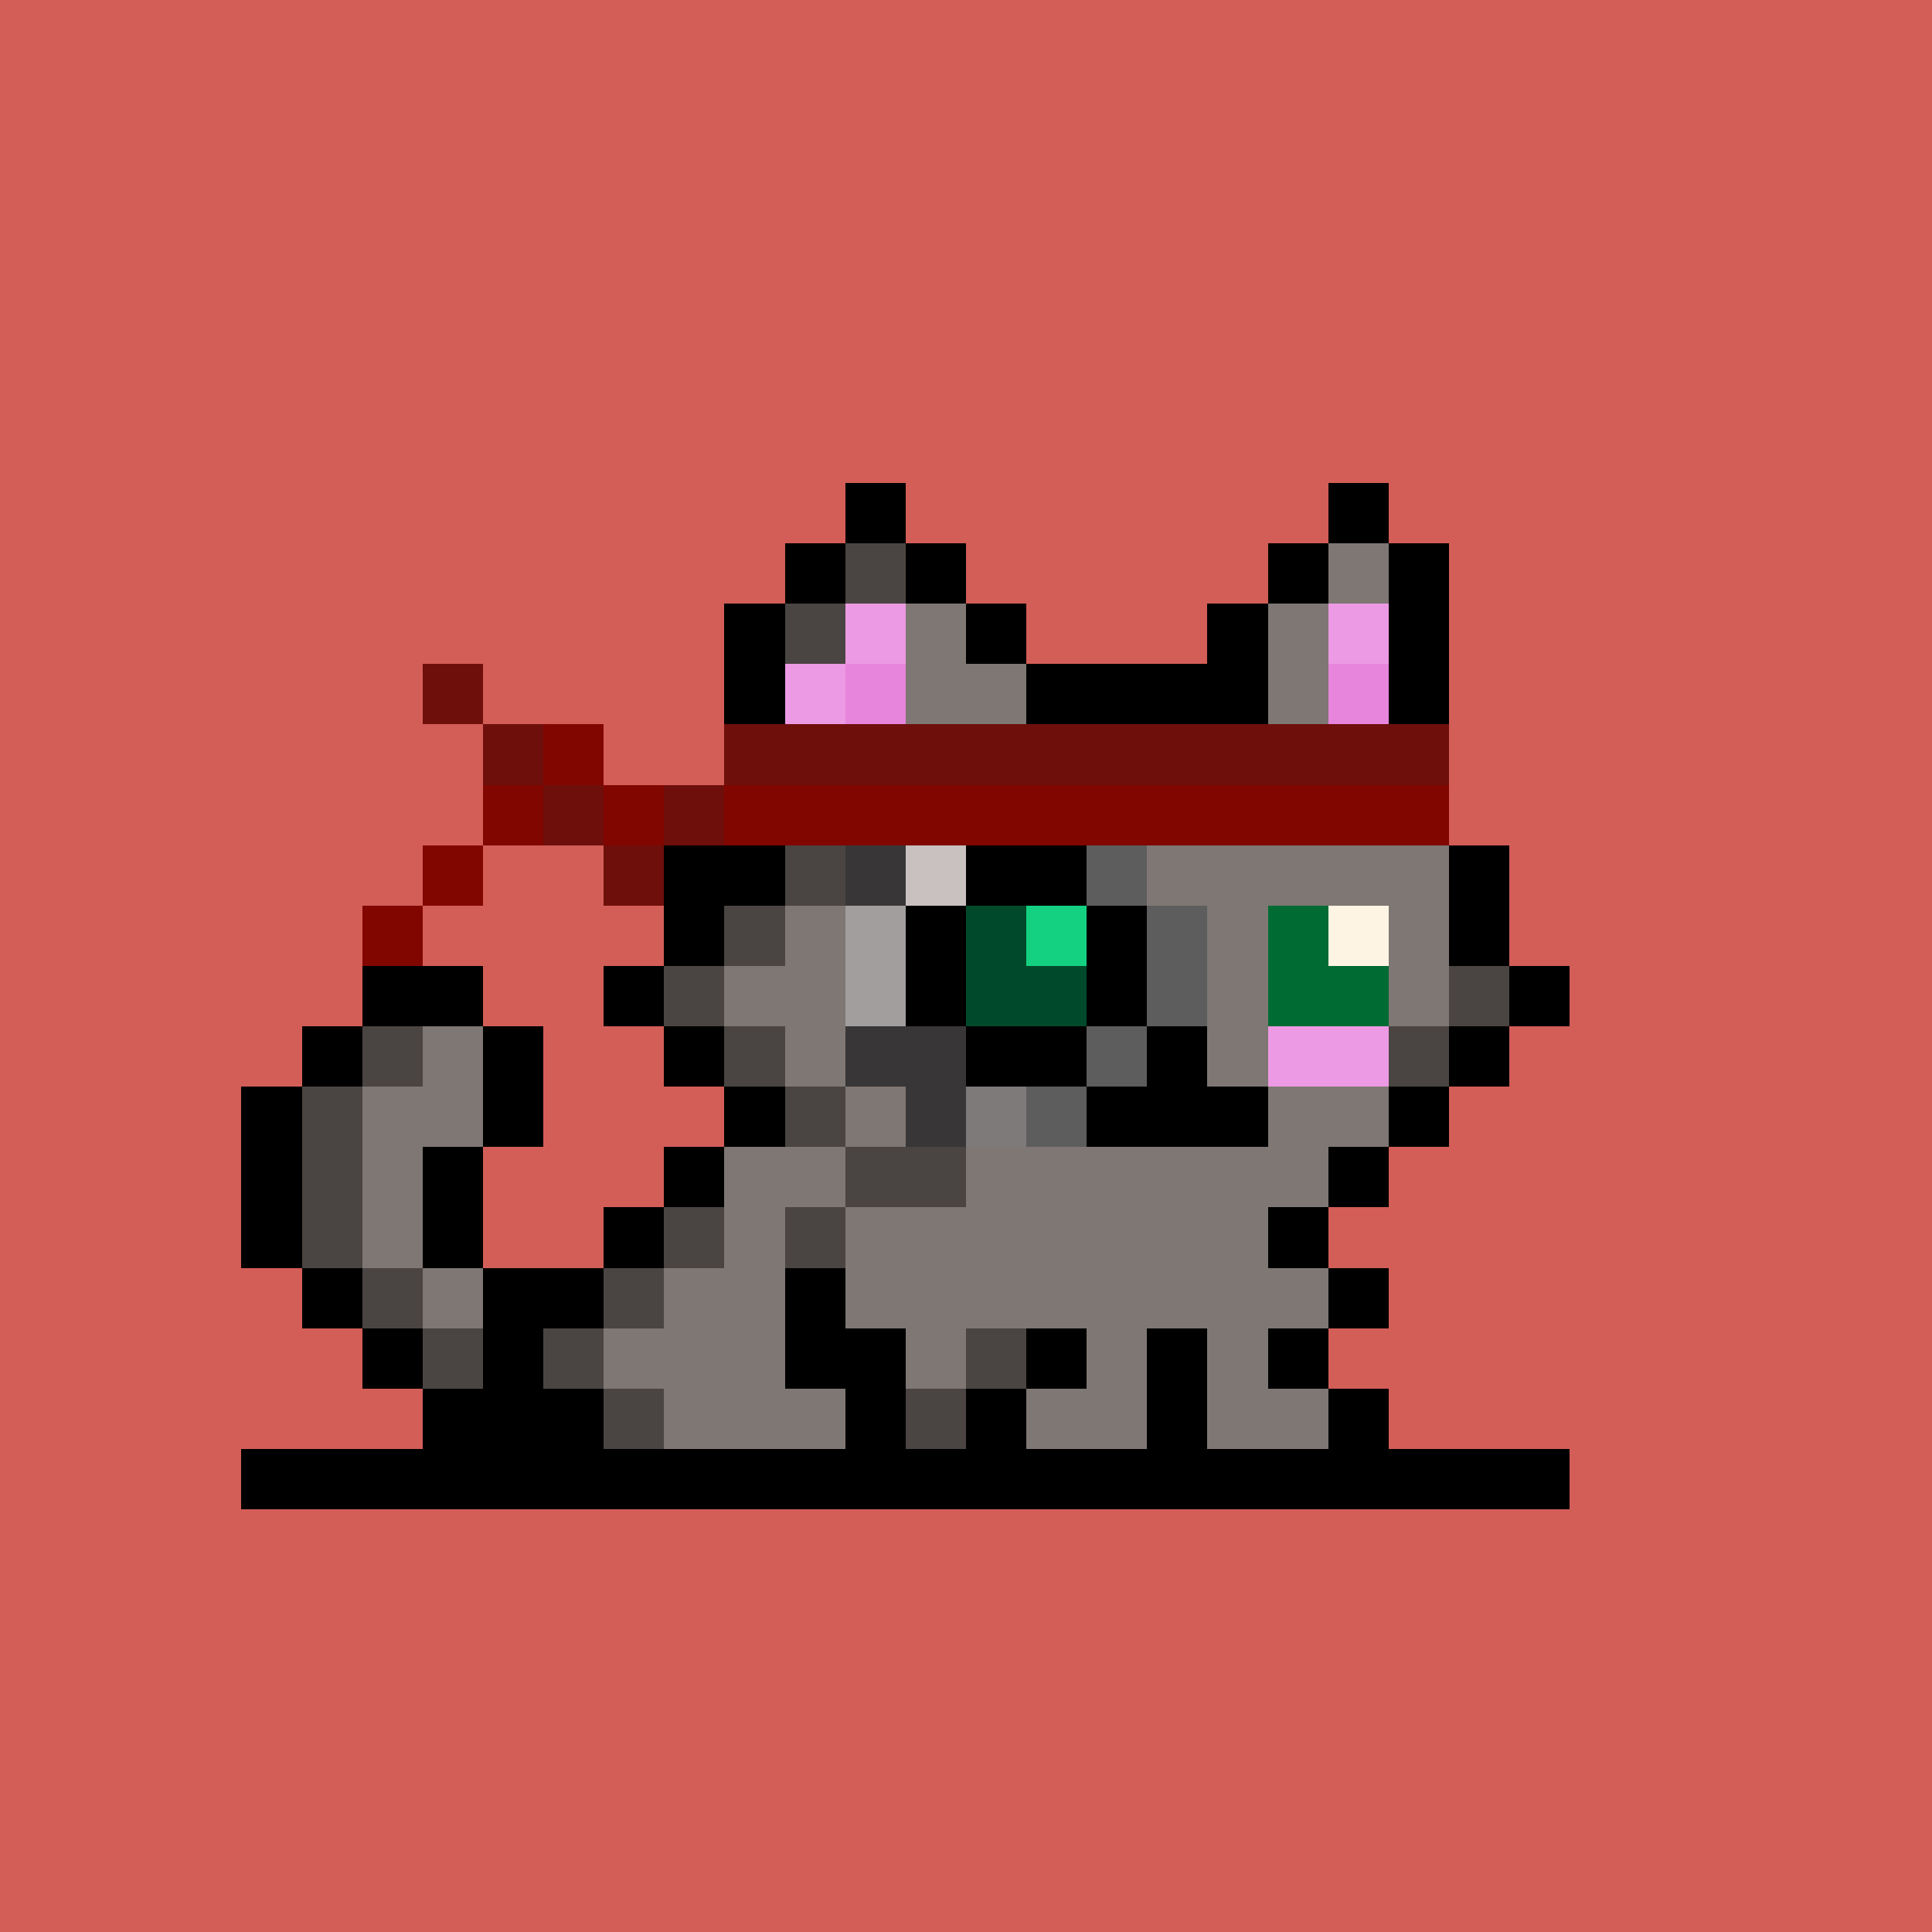 <svg xmlns="http://www.w3.org/2000/svg" viewBox="0 0 32 32" shape-rendering="crispEdges" width="512" height="512"><rect width="32" height="32" fill="#d35e57"/><rect x="14" y="8" width="1" height="1" fill="rgb(0,0,0)" /><rect x="22" y="8" width="1" height="1" fill="rgb(0,0,0)" /><rect x="13" y="9" width="1" height="1" fill="rgb(0,0,0)" /><rect x="15" y="9" width="1" height="1" fill="rgb(0,0,0)" /><rect x="21" y="9" width="1" height="1" fill="rgb(0,0,0)" /><rect x="23" y="9" width="1" height="1" fill="rgb(0,0,0)" /><rect x="12" y="10" width="1" height="1" fill="rgb(0,0,0)" /><rect x="16" y="10" width="1" height="1" fill="rgb(0,0,0)" /><rect x="20" y="10" width="1" height="1" fill="rgb(0,0,0)" /><rect x="23" y="10" width="1" height="1" fill="rgb(0,0,0)" /><rect x="12" y="11" width="1" height="1" fill="rgb(0,0,0)" /><rect x="17" y="11" width="4" height="1" fill="rgb(0,0,0)" /><rect x="23" y="11" width="1" height="1" fill="rgb(0,0,0)" /><rect x="12" y="12" width="1" height="1" fill="rgb(0,0,0)" /><rect x="23" y="12" width="1" height="1" fill="rgb(0,0,0)" /><rect x="12" y="13" width="1" height="1" fill="rgb(0,0,0)" /><rect x="23" y="13" width="1" height="1" fill="rgb(0,0,0)" /><rect x="11" y="14" width="2" height="1" fill="rgb(0,0,0)" /><rect x="24" y="14" width="1" height="1" fill="rgb(0,0,0)" /><rect x="11" y="15" width="1" height="1" fill="rgb(0,0,0)" /><rect x="24" y="15" width="1" height="1" fill="rgb(0,0,0)" /><rect x="6" y="16" width="2" height="1" fill="rgb(0,0,0)" /><rect x="10" y="16" width="1" height="1" fill="rgb(0,0,0)" /><rect x="25" y="16" width="1" height="1" fill="rgb(0,0,0)" /><rect x="5" y="17" width="1" height="1" fill="rgb(0,0,0)" /><rect x="8" y="17" width="1" height="1" fill="rgb(0,0,0)" /><rect x="11" y="17" width="1" height="1" fill="rgb(0,0,0)" /><rect x="24" y="17" width="1" height="1" fill="rgb(0,0,0)" /><rect x="4" y="18" width="1" height="1" fill="rgb(0,0,0)" /><rect x="8" y="18" width="1" height="1" fill="rgb(0,0,0)" /><rect x="12" y="18" width="1" height="1" fill="rgb(0,0,0)" /><rect x="23" y="18" width="1" height="1" fill="rgb(0,0,0)" /><rect x="4" y="19" width="1" height="1" fill="rgb(0,0,0)" /><rect x="7" y="19" width="1" height="1" fill="rgb(0,0,0)" /><rect x="11" y="19" width="1" height="1" fill="rgb(0,0,0)" /><rect x="22" y="19" width="1" height="1" fill="rgb(0,0,0)" /><rect x="4" y="20" width="1" height="1" fill="rgb(0,0,0)" /><rect x="7" y="20" width="1" height="1" fill="rgb(0,0,0)" /><rect x="10" y="20" width="1" height="1" fill="rgb(0,0,0)" /><rect x="21" y="20" width="1" height="1" fill="rgb(0,0,0)" /><rect x="5" y="21" width="1" height="1" fill="rgb(0,0,0)" /><rect x="8" y="21" width="2" height="1" fill="rgb(0,0,0)" /><rect x="13" y="21" width="1" height="1" fill="rgb(0,0,0)" /><rect x="22" y="21" width="1" height="1" fill="rgb(0,0,0)" /><rect x="6" y="22" width="1" height="1" fill="rgb(0,0,0)" /><rect x="8" y="22" width="1" height="1" fill="rgb(0,0,0)" /><rect x="13" y="22" width="2" height="1" fill="rgb(0,0,0)" /><rect x="17" y="22" width="1" height="1" fill="rgb(0,0,0)" /><rect x="19" y="22" width="1" height="1" fill="rgb(0,0,0)" /><rect x="21" y="22" width="1" height="1" fill="rgb(0,0,0)" /><rect x="7" y="23" width="3" height="1" fill="rgb(0,0,0)" /><rect x="14" y="23" width="1" height="1" fill="rgb(0,0,0)" /><rect x="16" y="23" width="1" height="1" fill="rgb(0,0,0)" /><rect x="19" y="23" width="1" height="1" fill="rgb(0,0,0)" /><rect x="22" y="23" width="1" height="1" fill="rgb(0,0,0)" /><rect x="4" y="24" width="22" height="1" fill="rgb(0,0,0)" /><rect x="14" y="9" width="1" height="1" fill="rgb(74,69,66)" /><rect x="22" y="9" width="1" height="1" fill="rgb(126,119,115)" /><rect x="13" y="10" width="1" height="1" fill="rgb(74,69,66)" /><rect x="14" y="10" width="1" height="1" fill="rgb(237,154,228)" /><rect x="15" y="10" width="1" height="1" fill="rgb(126,119,115)" /><rect x="21" y="10" width="1" height="1" fill="rgb(126,119,115)" /><rect x="22" y="10" width="1" height="1" fill="rgb(237,154,228)" /><rect x="13" y="11" width="1" height="1" fill="rgb(237,154,228)" /><rect x="14" y="11" width="1" height="1" fill="rgb(231,133,220)" /><rect x="15" y="11" width="2" height="1" fill="rgb(126,119,115)" /><rect x="21" y="11" width="1" height="1" fill="rgb(126,119,115)" /><rect x="22" y="11" width="1" height="1" fill="rgb(231,133,220)" /><rect x="13" y="12" width="1" height="1" fill="rgb(74,69,66)" /><rect x="14" y="12" width="9" height="1" fill="rgb(126,119,115)" /><rect x="13" y="13" width="1" height="1" fill="rgb(74,69,66)" /><rect x="14" y="13" width="9" height="1" fill="rgb(126,119,115)" /><rect x="13" y="14" width="1" height="1" fill="rgb(74,69,66)" /><rect x="14" y="14" width="10" height="1" fill="rgb(126,119,115)" /><rect x="12" y="15" width="1" height="1" fill="rgb(74,69,66)" /><rect x="13" y="15" width="3" height="1" fill="rgb(126,119,115)" /><rect x="16" y="15" width="1" height="1" fill="rgb(253,244,227)" /><rect x="17" y="15" width="1" height="1" fill="rgb(0,107,51)" /><rect x="18" y="15" width="3" height="1" fill="rgb(126,119,115)" /><rect x="21" y="15" width="1" height="1" fill="rgb(0,107,51)" /><rect x="22" y="15" width="1" height="1" fill="rgb(253,244,227)" /><rect x="23" y="15" width="1" height="1" fill="rgb(126,119,115)" /><rect x="11" y="16" width="1" height="1" fill="rgb(74,69,66)" /><rect x="12" y="16" width="4" height="1" fill="rgb(126,119,115)" /><rect x="16" y="16" width="2" height="1" fill="rgb(0,107,51)" /><rect x="18" y="16" width="3" height="1" fill="rgb(126,119,115)" /><rect x="21" y="16" width="2" height="1" fill="rgb(0,107,51)" /><rect x="23" y="16" width="1" height="1" fill="rgb(126,119,115)" /><rect x="24" y="16" width="1" height="1" fill="rgb(74,69,66)" /><rect x="6" y="17" width="1" height="1" fill="rgb(74,69,66)" /><rect x="7" y="17" width="1" height="1" fill="rgb(126,119,115)" /><rect x="12" y="17" width="1" height="1" fill="rgb(74,69,66)" /><rect x="13" y="17" width="2" height="1" fill="rgb(126,119,115)" /><rect x="15" y="17" width="2" height="1" fill="rgb(237,154,228)" /><rect x="17" y="17" width="2" height="1" fill="rgb(126,119,115)" /><rect x="19" y="17" width="1" height="1" fill="rgb(0,0,0)" /><rect x="20" y="17" width="1" height="1" fill="rgb(126,119,115)" /><rect x="21" y="17" width="2" height="1" fill="rgb(237,154,228)" /><rect x="23" y="17" width="1" height="1" fill="rgb(74,69,66)" /><rect x="5" y="18" width="1" height="1" fill="rgb(74,69,66)" /><rect x="6" y="18" width="2" height="1" fill="rgb(126,119,115)" /><rect x="13" y="18" width="1" height="1" fill="rgb(74,69,66)" /><rect x="14" y="18" width="4" height="1" fill="rgb(126,119,115)" /><rect x="18" y="18" width="3" height="1" fill="rgb(0,0,0)" /><rect x="21" y="18" width="2" height="1" fill="rgb(126,119,115)" /><rect x="5" y="19" width="1" height="1" fill="rgb(74,69,66)" /><rect x="6" y="19" width="1" height="1" fill="rgb(126,119,115)" /><rect x="12" y="19" width="2" height="1" fill="rgb(126,119,115)" /><rect x="14" y="19" width="2" height="1" fill="rgb(74,69,66)" /><rect x="16" y="19" width="6" height="1" fill="rgb(126,119,115)" /><rect x="5" y="20" width="1" height="1" fill="rgb(74,69,66)" /><rect x="6" y="20" width="1" height="1" fill="rgb(126,119,115)" /><rect x="11" y="20" width="1" height="1" fill="rgb(74,69,66)" /><rect x="12" y="20" width="1" height="1" fill="rgb(126,119,115)" /><rect x="13" y="20" width="1" height="1" fill="rgb(74,69,66)" /><rect x="14" y="20" width="7" height="1" fill="rgb(126,119,115)" /><rect x="6" y="21" width="1" height="1" fill="rgb(74,69,66)" /><rect x="7" y="21" width="1" height="1" fill="rgb(126,119,115)" /><rect x="10" y="21" width="1" height="1" fill="rgb(74,69,66)" /><rect x="11" y="21" width="2" height="1" fill="rgb(126,119,115)" /><rect x="14" y="21" width="8" height="1" fill="rgb(126,119,115)" /><rect x="7" y="22" width="1" height="1" fill="rgb(74,69,66)" /><rect x="9" y="22" width="1" height="1" fill="rgb(74,69,66)" /><rect x="10" y="22" width="3" height="1" fill="rgb(126,119,115)" /><rect x="15" y="22" width="1" height="1" fill="rgb(126,119,115)" /><rect x="16" y="22" width="1" height="1" fill="rgb(74,69,66)" /><rect x="18" y="22" width="1" height="1" fill="rgb(126,119,115)" /><rect x="20" y="22" width="1" height="1" fill="rgb(126,119,115)" /><rect x="10" y="23" width="1" height="1" fill="rgb(74,69,66)" /><rect x="11" y="23" width="3" height="1" fill="rgb(126,119,115)" /><rect x="15" y="23" width="1" height="1" fill="rgb(74,69,66)" /><rect x="17" y="23" width="2" height="1" fill="rgb(126,119,115)" /><rect x="20" y="23" width="2" height="1" fill="rgb(126,119,115)" /><rect x="15" y="13" width="1" height="1" fill="rgb(56,54,54)" /><rect x="16" y="13" width="2" height="1" fill="rgb(93,93,93)" /><rect x="14" y="14" width="1" height="1" fill="rgb(56,54,54)" /><rect x="15" y="14" width="1" height="1" fill="rgb(201,193,192)" /><rect x="16" y="14" width="2" height="1" fill="rgb(0,0,0)" /><rect x="18" y="14" width="1" height="1" fill="rgb(93,93,93)" /><rect x="14" y="15" width="1" height="1" fill="rgb(162,158,158)" /><rect x="15" y="15" width="1" height="1" fill="rgb(0,0,0)" /><rect x="16" y="15" width="1" height="1" fill="rgb(0,74,43)" /><rect x="17" y="15" width="1" height="1" fill="rgb(20,209,129)" /><rect x="18" y="15" width="1" height="1" fill="rgb(0,0,0)" /><rect x="19" y="15" width="1" height="1" fill="rgb(93,93,93)" /><rect x="14" y="16" width="1" height="1" fill="rgb(162,158,158)" /><rect x="15" y="16" width="1" height="1" fill="rgb(0,0,0)" /><rect x="16" y="16" width="2" height="1" fill="rgb(0,74,43)" /><rect x="18" y="16" width="1" height="1" fill="rgb(0,0,0)" /><rect x="19" y="16" width="1" height="1" fill="rgb(93,93,93)" /><rect x="14" y="17" width="2" height="1" fill="rgb(56,54,54)" /><rect x="16" y="17" width="2" height="1" fill="rgb(0,0,0)" /><rect x="18" y="17" width="1" height="1" fill="rgb(93,93,93)" /><rect x="15" y="18" width="1" height="1" fill="rgb(56,54,54)" /><rect x="16" y="18" width="1" height="1" fill="rgb(126,122,122)" /><rect x="17" y="18" width="1" height="1" fill="rgb(93,93,93)" /><rect x="7" y="11" width="1" height="1" fill="rgb(110,15,11)" /><rect x="8" y="12" width="1" height="1" fill="rgb(110,15,11)" /><rect x="9" y="12" width="1" height="1" fill="rgb(129,6,0)" /><rect x="12" y="12" width="12" height="1" fill="rgb(110,15,11)" /><rect x="8" y="13" width="1" height="1" fill="rgb(129,6,0)" /><rect x="9" y="13" width="1" height="1" fill="rgb(110,15,11)" /><rect x="10" y="13" width="1" height="1" fill="rgb(129,6,0)" /><rect x="11" y="13" width="1" height="1" fill="rgb(110,15,11)" /><rect x="12" y="13" width="12" height="1" fill="rgb(129,6,0)" /><rect x="7" y="14" width="1" height="1" fill="rgb(129,6,0)" /><rect x="10" y="14" width="1" height="1" fill="rgb(110,15,11)" /><rect x="6" y="15" width="1" height="1" fill="rgb(129,6,0)" /><rect x="4" y="24" width="1" height="1" fill="rgb(0,0,0)" /></svg>